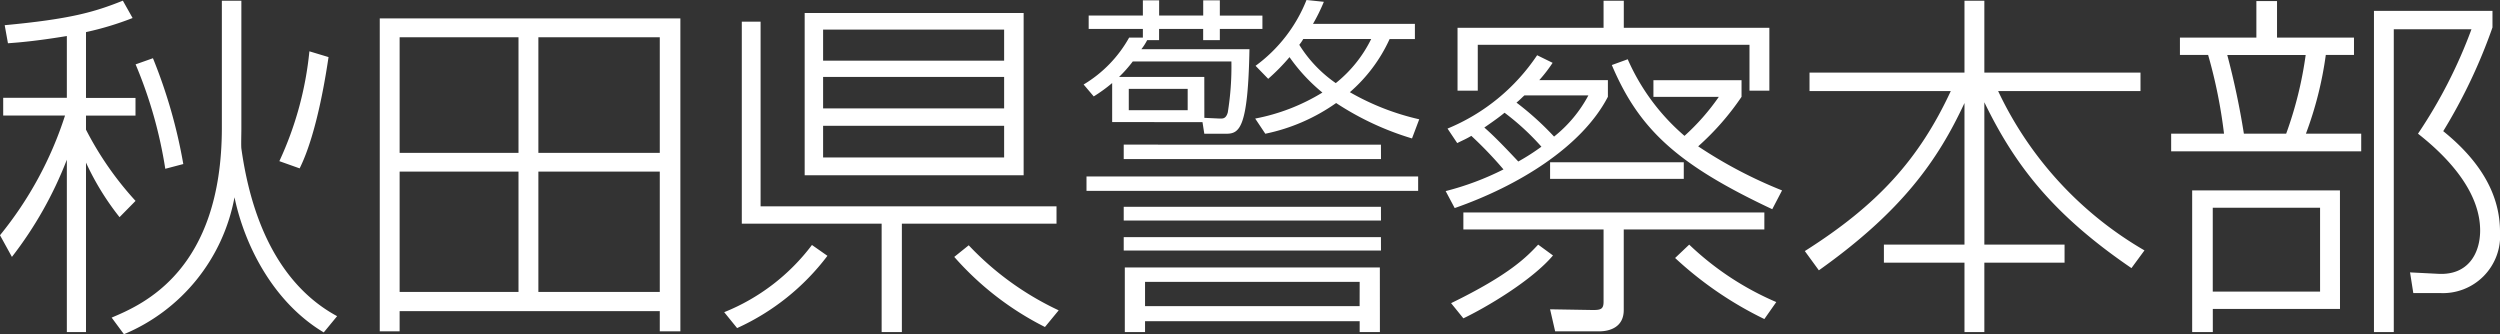 <svg xmlns="http://www.w3.org/2000/svg" width="193.731" height="25.9" viewBox="0 0 193.731 25.9">
  <rect x="0" y="0" width="193.731" height="25.9" fill="#333333" stroke="none"/>
  <path id="パス_13607" data-name="パス 13607" d="M10.556,2.352A14.327,14.327,0,0,0,19.124-8.26c.784,3.752,3.024,8.148,6.916,10.472L27.076.952c-2.492-1.344-6.244-4.564-7.42-12.992-.028-.252,0-1.148,0-1.512v-9.94H18.144v9.828c0,11.116-6.16,13.72-8.54,14.728Zm.9-10.332A25.1,25.1,0,0,1,7.616-13.5v-1.092h3.836V-15.96H7.616v-5.1a23.526,23.526,0,0,0,3.612-1.092l-.756-1.344c-2.24.9-4.116,1.428-9.156,1.9l.252,1.4c.812-.056,2.184-.168,4.564-.56v4.788H1.2v1.372H5.992A28.446,28.446,0,0,1,.952-5.32l.924,1.68a29.811,29.811,0,0,0,4.256-7.532V2.184H7.616V-10.948a20.642,20.642,0,0,0,2.6,4.228Zm3.7-2.856a39.79,39.79,0,0,0-2.352-8.2l-1.344.476a34.3,34.3,0,0,1,2.3,8.092Zm9.016.336c1.428-2.856,2.128-7.924,2.24-8.624l-1.484-.448A26.275,26.275,0,0,1,22.6-11.06ZM53.676,2.128V-22.12H30.38V2.128h1.54V.56H52.08V2.128ZM41.132-11.7H31.92v-8.96h9.212Zm10.948,0H42.672v-8.96H52.08ZM41.132-.924H31.92v-9.324h9.212Zm10.948,0H42.672v-9.324H52.08ZM63.308-22.54V-9.968H80.276V-22.54Zm15.456,7.392H64.736v-2.436H78.764Zm0-3.7H64.736v-2.408H78.764Zm0,7.5H64.736V-13.8H78.764ZM70.84-6.216H82.824V-7.56H59.892V-21.868H58.436V-6.216H69.272v8.4H70.84ZM58.072,1.876a18.2,18.2,0,0,0,7-5.6l-1.2-.84a15.952,15.952,0,0,1-6.8,5.208ZM74.9-3.64a23.249,23.249,0,0,0,7.028,5.432L82.992.5a22.956,22.956,0,0,1-6.972-5.04ZM94.276-17.584H87.668a10.139,10.139,0,0,0,1.064-1.2h7.644a22.169,22.169,0,0,1-.28,3.948c-.14.5-.392.476-.616.476l-1.2-.056Zm-.14,3.5.14.9h1.708c1.036,0,1.68-.476,1.792-6.552H89.4a4.288,4.288,0,0,0,.448-.7h.924v-.868h3.416v.868H95.48v-.868h3.3v-1.036h-3.3V-23.52H94.192v1.176H90.776V-23.52h-1.26v1.176h-4.2v1.036h4.2v.672H88.452A9.772,9.772,0,0,1,84.924-17l.784.924a11.929,11.929,0,0,0,1.428-1.036v3.024Zm-1.148-.924H88.424V-16.66h4.564ZM102.7-21.7a13.888,13.888,0,0,0,.84-1.708l-1.344-.14a11.641,11.641,0,0,1-3.948,5.1l.98,1.008a15.758,15.758,0,0,0,1.652-1.68,13.6,13.6,0,0,0,2.548,2.744,15.471,15.471,0,0,1-5.208,2.016l.784,1.176a14.642,14.642,0,0,0,5.488-2.38,22.389,22.389,0,0,0,5.88,2.744l.56-1.484a19.322,19.322,0,0,1-5.376-2.1,12.053,12.053,0,0,0,3.08-4.116h1.96V-21.7Zm4.508,1.176a10,10,0,0,1-2.744,3.416,10.062,10.062,0,0,1-2.828-2.968,3.264,3.264,0,0,0,.308-.448Zm.672,17.7H88.116V2.184h1.568v-.84h16.632v.84h1.568Zm-1.568,3H89.684V-1.708h16.632Zm1.652-12.516H88.032v1.12h19.936Zm2.884,2.464h-25.7v1.12h25.7Zm-2.884,2.352H88.032v1.064h19.936Zm0,2.352H88.032v1.036h19.936ZM124.04-16.156a10.191,10.191,0,0,1-2.66,3.192,22.691,22.691,0,0,0-2.912-2.632c.308-.252.42-.392.616-.56Zm15.008,7.364a35.3,35.3,0,0,1-6.5-3.416,20.457,20.457,0,0,0,3.36-3.836v-1.288H129.08v1.288h5.068a17.326,17.326,0,0,1-2.66,3.024,16.6,16.6,0,0,1-4.4-5.936l-1.232.448c2.1,4.956,5.04,7.7,12.432,11.172ZM113.876-12.46c.392-.2.672-.308,1.092-.56a30.176,30.176,0,0,1,2.492,2.6,21.81,21.81,0,0,1-4.48,1.68l.7,1.316c4.9-1.708,9.856-4.732,11.872-8.624v-1.288h-5.32a11.04,11.04,0,0,0,1.036-1.344l-1.2-.588a15.408,15.408,0,0,1-6.944,5.684Zm11.34-11.032v2.1H113.9v4.872h1.568v-3.556h21.056v3.556h1.54v-4.872H126.784v-2.1Zm-6.608,12.46c-1.26-1.344-2.016-2.1-2.632-2.632.812-.56,1.232-.868,1.568-1.148A19.19,19.19,0,0,1,120.4-12.18,16.942,16.942,0,0,1,118.608-11.032Zm12.824,1.344v-1.288h-10.36v1.288Zm6.244,3.92V-7.084H114.352v1.316h10.864v5.6c0,.56-.2.644-.812.644L121.072.42l.392,1.708h3.416c.756,0,1.9-.28,1.9-1.652V-5.768ZM114.352,1.12c1.708-.812,5.292-2.912,6.944-4.872l-1.148-.84c-.868.924-2.156,2.3-6.748,4.536ZM130.76-3.556a28.243,28.243,0,0,0,6.916,4.732L138.6-.14a22.678,22.678,0,0,1-6.748-4.452ZM141.176-17.92v1.428h10.948c-2.464,5.292-5.656,8.82-11.312,12.4L141.9-2.6c6.468-4.592,9.24-8.568,11.284-12.964V-4.592h-6.244v1.4h6.244V2.184h1.54V-3.192h6.216v-1.4h-6.216V-15.624c2.324,4.788,5.236,8.652,11.4,12.852l1.008-1.372a28.1,28.1,0,0,1-11.34-12.348h11.032V-17.92h-12.1v-5.572h-1.54v5.572ZM180.74-.952h-8.316v-6.5h8.316Zm5.712,3.136V-21.28h6.02a37.933,37.933,0,0,1-4.144,8.092c2.576,2.016,4.816,4.648,4.816,7.5,0,1.764-.924,3.472-3.22,3.36l-2.212-.112.252,1.6h2.044a4.434,4.434,0,0,0,4.676-4.732c0-1.932-.644-4.788-4.4-7.812A41.965,41.965,0,0,0,194.1-21.42v-1.288h-9.184V2.184ZM182.28-8.792H170.828V2.184h1.6V.392h9.856Zm-12.4-11.844v1.344h2.184a38.65,38.65,0,0,1,1.232,6.1H169.2v1.372h14.728v-1.372h-4.284a28.1,28.1,0,0,0,1.54-6.1h2.184v-1.344h-5.964v-2.828h-1.6v2.828Zm4.956,7.448a60.28,60.28,0,0,0-1.288-6.1h6.076a29.506,29.506,0,0,1-1.512,6.1Z" transform="translate(-0.952 23.548)" fill="#fff"/>
</svg>
